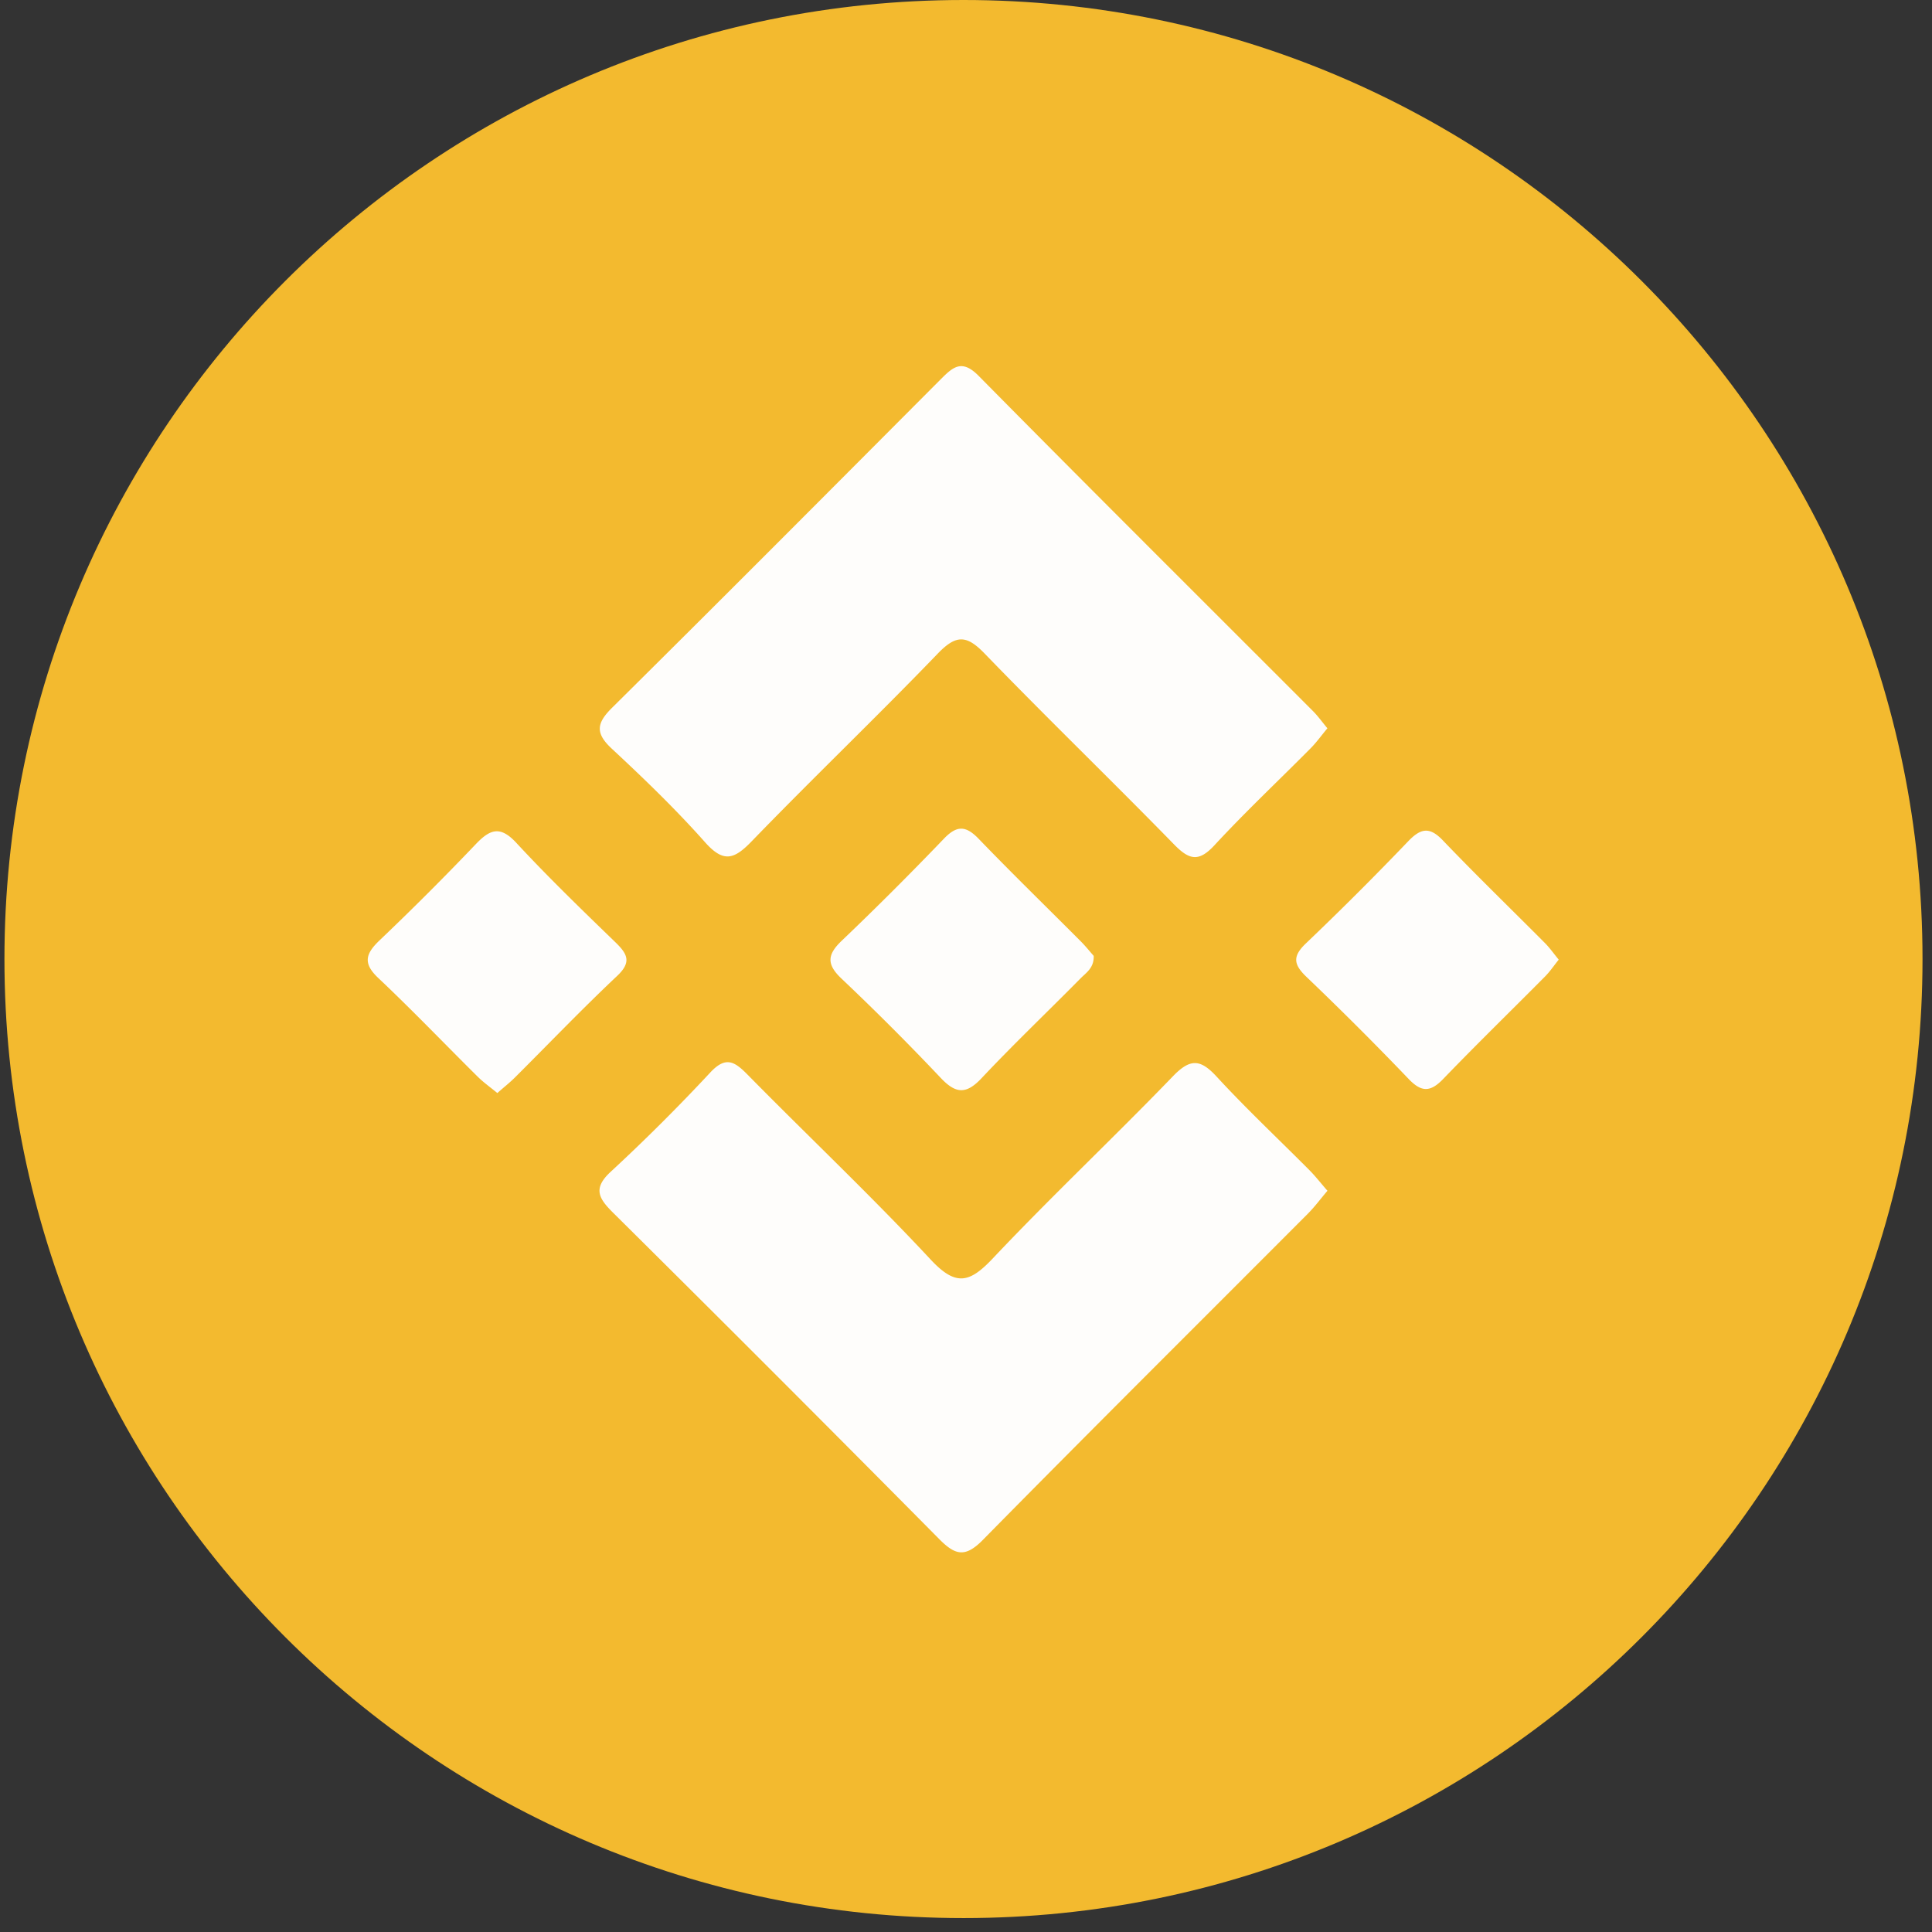 <svg width="87" height="87" fill="none" xmlns="http://www.w3.org/2000/svg"><rect width="100%" height="100%" fill="#333333" stroke="none"/><path d="M43.387 86.373c23.85 0 43.186-19.335 43.186-43.187C86.573 19.337 67.238 0 43.387 0 19.535 0 .2 19.335.2 43.187c0 23.85 19.335 43.186 43.187 43.186Z" fill="#F3BA2F"/><path d="M59.774 32.796c-.276.33-.494.637-.755.9-1.442 1.455-2.938 2.86-4.329 4.365-.717.776-1.144.658-1.825-.04-2.817-2.886-5.72-5.69-8.526-8.591-.808-.836-1.277-.86-2.102-.007-2.754 2.859-5.625 5.605-8.385 8.458-.79.818-1.267.986-2.102.047-1.316-1.482-2.75-2.866-4.202-4.216-.75-.698-.688-1.146.015-1.842 4.96-4.913 9.885-9.86 14.811-14.803.546-.547.944-.902 1.692-.145C49.059 21.979 54.1 26.99 59.124 32.02c.222.222.406.482.65.776ZM59.777 53.621c-.312.367-.573.722-.882 1.032-4.884 4.897-9.791 9.77-14.644 14.699-.802.813-1.252.67-1.974-.063A2252.472 2252.472 0 0 0 27.61 54.612c-.644-.64-.928-1.088-.113-1.843a85.424 85.424 0 0 0 4.488-4.474c.7-.751 1.097-.493 1.68.099 2.74 2.784 5.584 5.47 8.245 8.327 1.138 1.22 1.753 1.052 2.804-.061 2.637-2.793 5.438-5.43 8.105-8.195.774-.802 1.23-.783 1.965.014 1.344 1.46 2.794 2.819 4.194 4.228.264.268.498.57.798.914Z" fill="#FEFDFB"/><path d="M49.25 43.044c.02.544-.34.757-.595 1.017-1.48 1.5-3.01 2.955-4.454 4.491-.692.738-1.163.705-1.84-.014a115.93 115.93 0 0 0-4.471-4.474c-.673-.639-.642-1.075.012-1.7 1.572-1.5 3.106-3.037 4.611-4.604.584-.608.987-.578 1.557.012 1.506 1.563 3.064 3.078 4.599 4.618.223.225.42.472.581.654ZM22.395 49.221c-.315-.261-.62-.476-.881-.734-1.496-1.482-2.953-3.006-4.483-4.45-.703-.663-.563-1.094.057-1.688a127.816 127.816 0 0 0 4.332-4.33c.648-.682 1.105-.849 1.832-.063 1.43 1.543 2.947 3.01 4.459 4.474.535.52.748.887.08 1.516-1.578 1.487-3.08 3.056-4.615 4.586-.222.22-.47.414-.781.69ZM70.19 43.215c-.218.272-.394.535-.614.757-1.527 1.54-3.084 3.054-4.588 4.616-.572.592-.972.608-1.552.002a149.712 149.712 0 0 0-4.604-4.6c-.587-.562-.637-.927-.019-1.514a145.992 145.992 0 0 0 4.606-4.599c.557-.578.954-.661 1.55-.038 1.499 1.567 3.059 3.077 4.59 4.616.221.22.403.481.632.76Z" fill="#FEFDFB"/></svg>